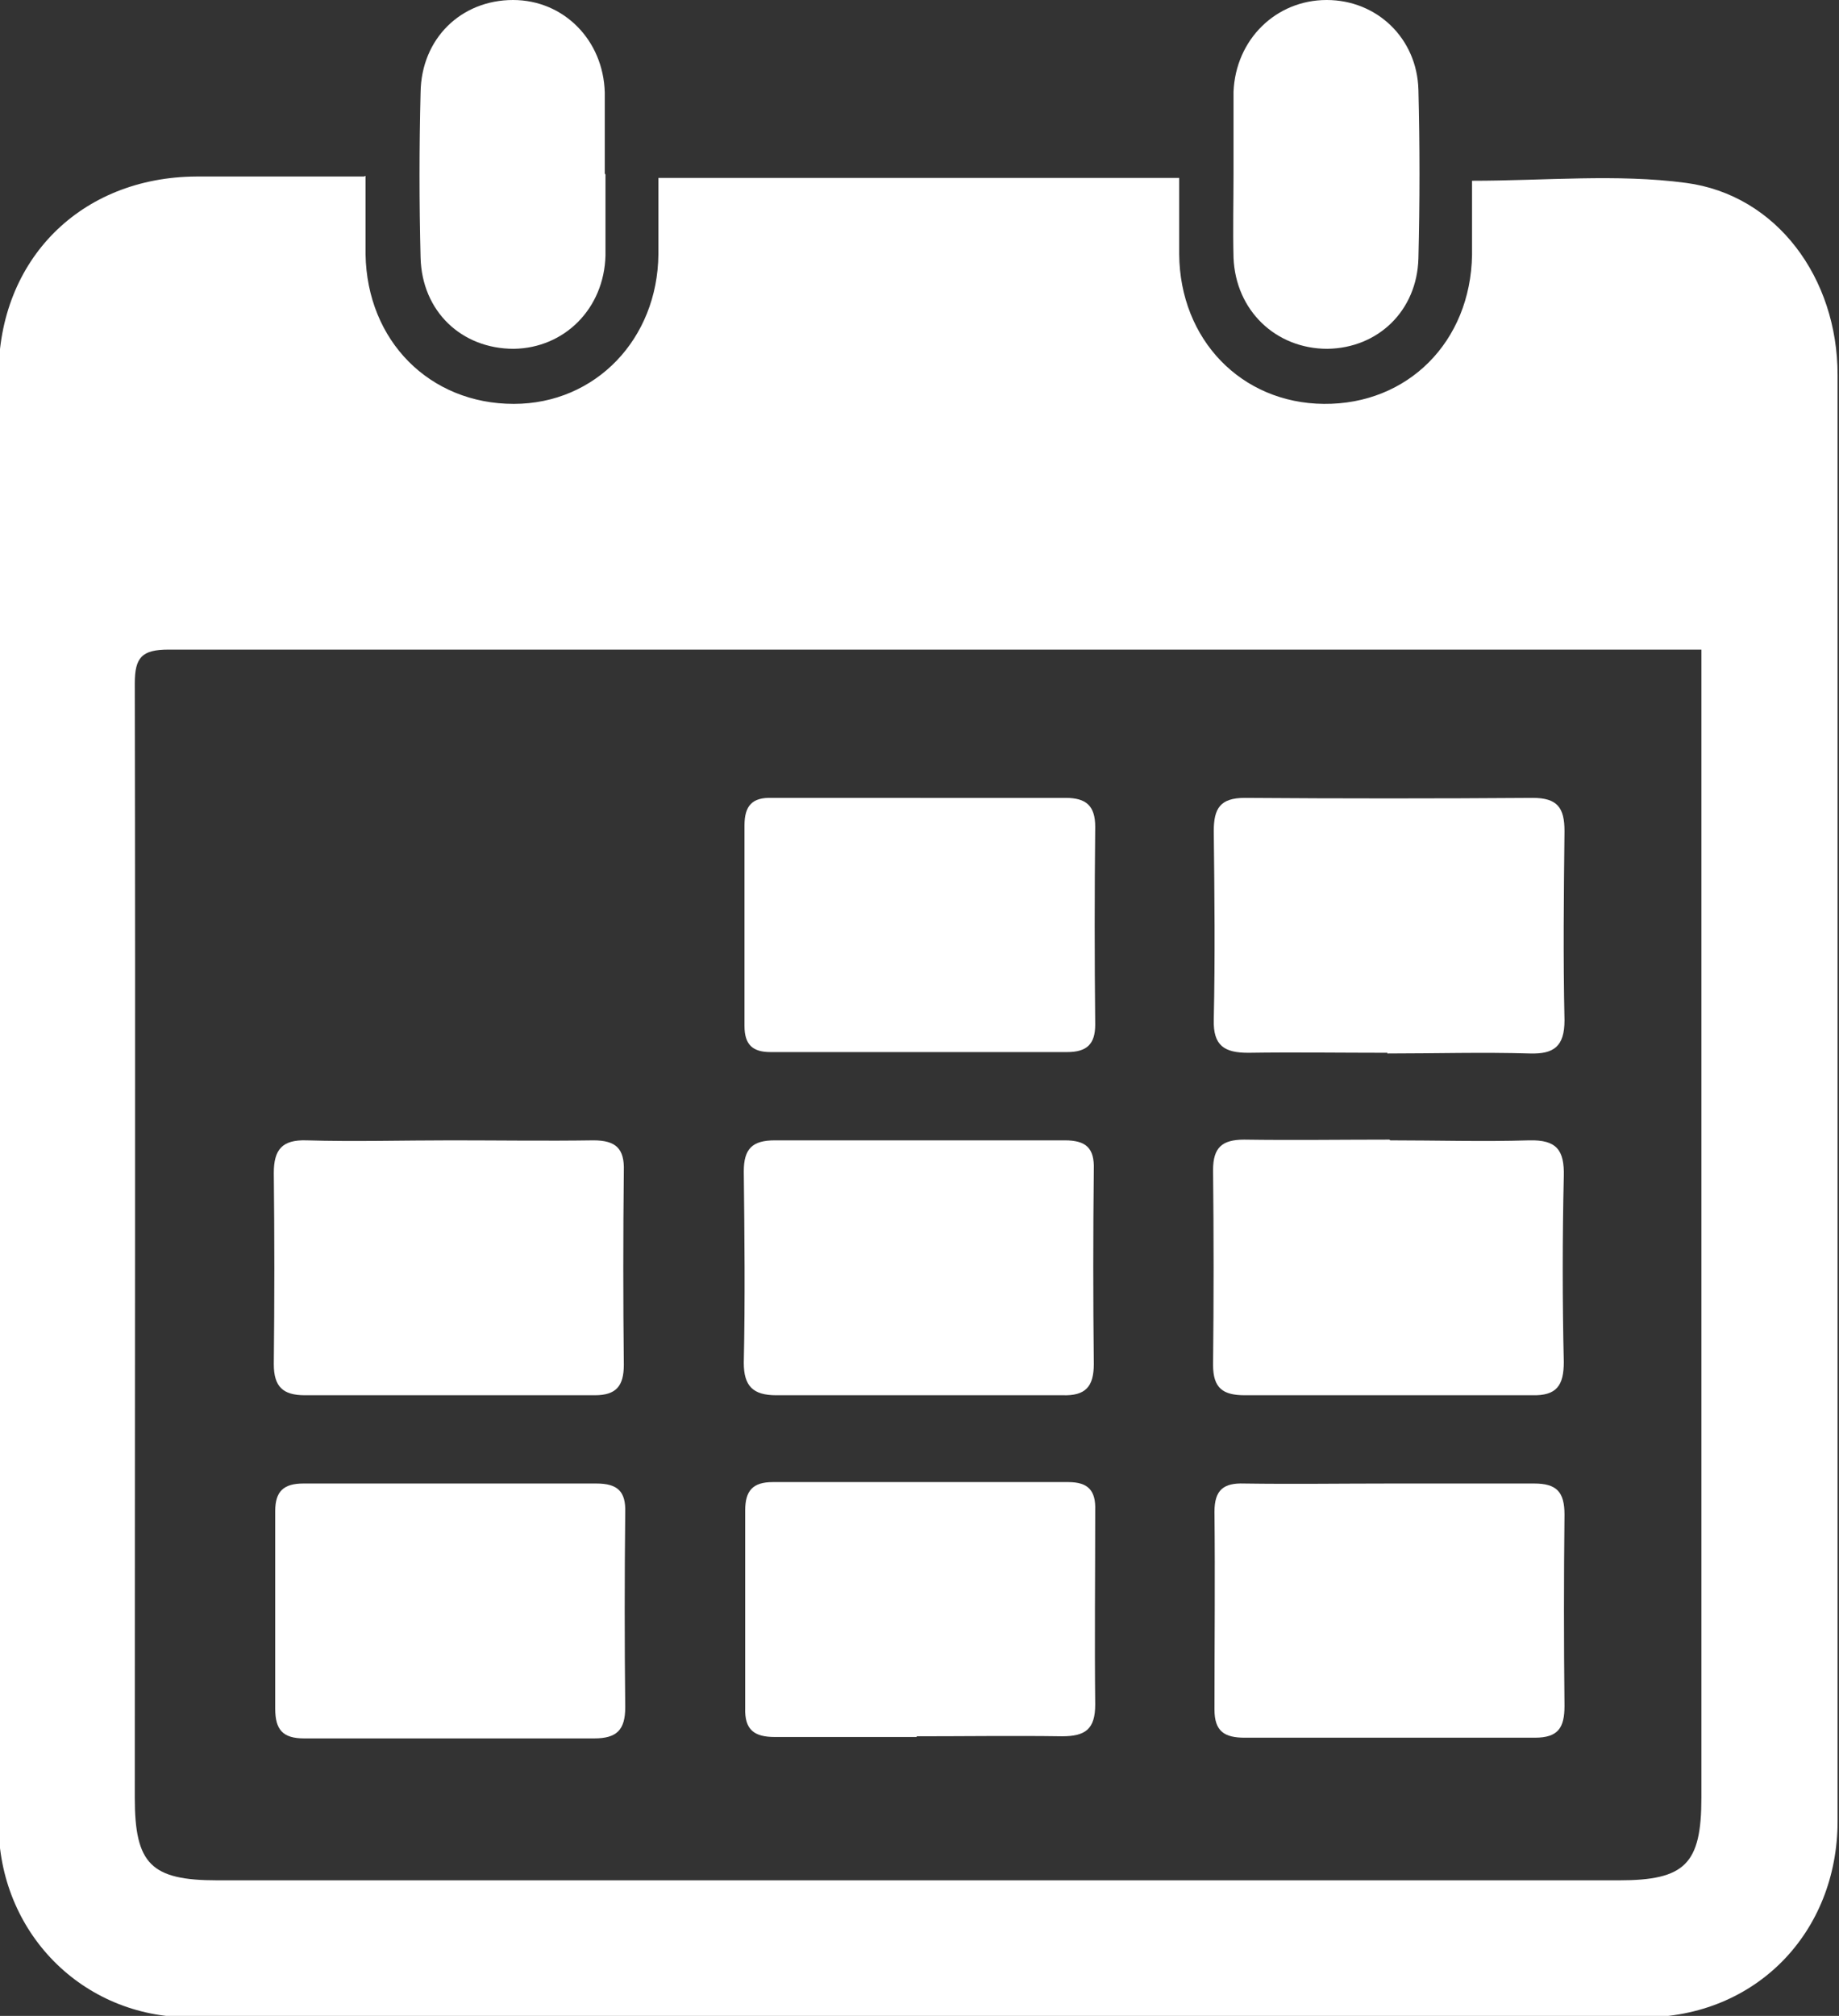 <?xml version="1.0" encoding="UTF-8"?>
<svg id="Capa_2" data-name="Capa 2" xmlns="http://www.w3.org/2000/svg" viewBox="0 0 26.06 28.55">
  <rect x="0" y="0" width="26.06" height="28.55" fill="#333333" stroke="none"/>
  <defs>
    <style>
      .cls-1 {
        fill: #fff;
      }
    </style>
  </defs>
  <g id="Capa_1-2" data-name="Capa 1">
    <g>
      <path class="cls-1" d="m5.18,2.49c0,.4,0,.75,0,1.11.02,1.23.91,2.12,2.1,2.12,1.16,0,2.04-.92,2.05-2.12,0-.35,0-.71,0-1.08h7.38c0,.37,0,.72,0,1.08.01,1.21.88,2.11,2.05,2.12,1.19.01,2.08-.88,2.1-2.11,0-.35,0-.71,0-1.05,1.04,0,2.05-.1,3.03.03,1.29.17,2.15,1.35,2.15,2.72,0,5,0,10,0,15,0,1.83,0,3.65,0,5.48,0,1.58-1.16,2.78-2.75,2.78-6.87,0-13.73,0-20.6,0-1.53,0-2.71-1.21-2.71-2.74,0-6.84,0-13.68,0-20.52,0-1.64,1.17-2.8,2.8-2.81.78,0,1.56,0,2.38,0Zm18.94,6.71h-.47c-7.09,0-14.17,0-21.26,0-.38,0-.48.11-.48.48.01,5.26,0,10.52,0,15.78,0,.94.23,1.17,1.17,1.17,6.62,0,13.24,0,19.86,0,.94,0,1.17-.23,1.17-1.17,0-5.25,0-10.49,0-15.74v-.52Z"/>
      <path class="cls-1" d="m8.58,2.47c0,.38,0,.77,0,1.15-.02.75-.58,1.31-1.3,1.32-.74,0-1.3-.53-1.32-1.29-.02-.78-.02-1.56,0-2.34C5.97.54,6.54,0,7.27,0c.72,0,1.28.57,1.3,1.31,0,.38,0,.77,0,1.15Z"/>
      <path class="cls-1" d="m17.48,2.45c0-.38,0-.77,0-1.15C17.51.56,18.08,0,18.8,0c.71,0,1.28.54,1.3,1.27.02.79.02,1.59,0,2.39-.02.74-.57,1.27-1.29,1.28-.73,0-1.3-.54-1.33-1.29-.01-.4,0-.8,0-1.19Z"/>
      <path class="cls-1" d="m19.66,14.91c-.66,0-1.32-.01-1.97,0-.34,0-.5-.1-.49-.47.02-.89.01-1.78,0-2.67,0-.32.09-.47.44-.47,1.36.01,2.72.01,4.08,0,.35,0,.45.14.45.47-.01.89-.02,1.78,0,2.68,0,.37-.15.48-.49.47-.67-.02-1.34,0-2.02,0h0Z"/>
      <path class="cls-1" d="m6.4,16.15c.67,0,1.34.01,2.01,0,.32,0,.44.12.43.43-.01.92-.01,1.84,0,2.75,0,.3-.11.43-.41.43-1.37,0-2.74,0-4.11,0-.31,0-.44-.12-.44-.44.01-.9.01-1.81,0-2.71,0-.33.12-.47.46-.46.68.02,1.37,0,2.06,0Z"/>
      <path class="cls-1" d="m13.02,19.76c-.67,0-1.34,0-2.02,0-.33,0-.46-.13-.46-.46.02-.9.01-1.81,0-2.71,0-.32.12-.44.44-.44,1.37,0,2.74,0,4.11,0,.3,0,.42.11.41.41-.01.92-.01,1.84,0,2.76,0,.32-.12.45-.44.44-.69,0-1.37,0-2.06,0Z"/>
      <path class="cls-1" d="m19.7,16.15c.66,0,1.32.02,1.97,0,.39-.01.5.14.49.51-.02.88-.02,1.76,0,2.63,0,.33-.1.48-.45.47-1.36,0-2.71,0-4.07,0-.31,0-.45-.1-.45-.43.01-.92.01-1.84,0-2.76,0-.32.13-.43.44-.43.69.01,1.37,0,2.06,0Z"/>
      <path class="cls-1" d="m13.04,11.3c.69,0,1.37,0,2.06,0,.29,0,.42.11.42.41-.01.93-.01,1.87,0,2.8,0,.28-.12.39-.4.39-1.4,0-2.8,0-4.2,0-.25,0-.37-.1-.37-.37,0-.95,0-1.89,0-2.84,0-.28.11-.4.39-.39.7,0,1.4,0,2.1,0Z"/>
      <path class="cls-1" d="m12.99,24.6c-.67,0-1.34,0-2.01,0-.29,0-.43-.1-.42-.41,0-.93,0-1.86,0-2.8,0-.28.11-.4.39-.4,1.4,0,2.8,0,4.19,0,.28,0,.39.12.38.4,0,.92-.01,1.84,0,2.75,0,.35-.14.45-.47.45-.68-.01-1.37,0-2.06,0Z"/>
      <path class="cls-1" d="m19.68,21.01c.69,0,1.37,0,2.06,0,.32,0,.43.12.43.44-.01.9-.01,1.81,0,2.71,0,.31-.09.45-.42.45-1.37,0-2.74,0-4.11,0-.29,0-.43-.09-.43-.4,0-.93.01-1.86,0-2.8,0-.31.13-.41.42-.4.69.01,1.37,0,2.06,0Z"/>
      <path class="cls-1" d="m6.39,21.01c.69,0,1.37,0,2.06,0,.3,0,.42.11.41.41-.01.92-.01,1.84,0,2.76,0,.32-.12.44-.44.44-1.37,0-2.74,0-4.11,0-.3,0-.41-.12-.41-.42,0-.93,0-1.86,0-2.8,0-.28.12-.39.4-.39.7,0,1.4,0,2.1,0Z"/>
    </g>
  </g>
</svg>